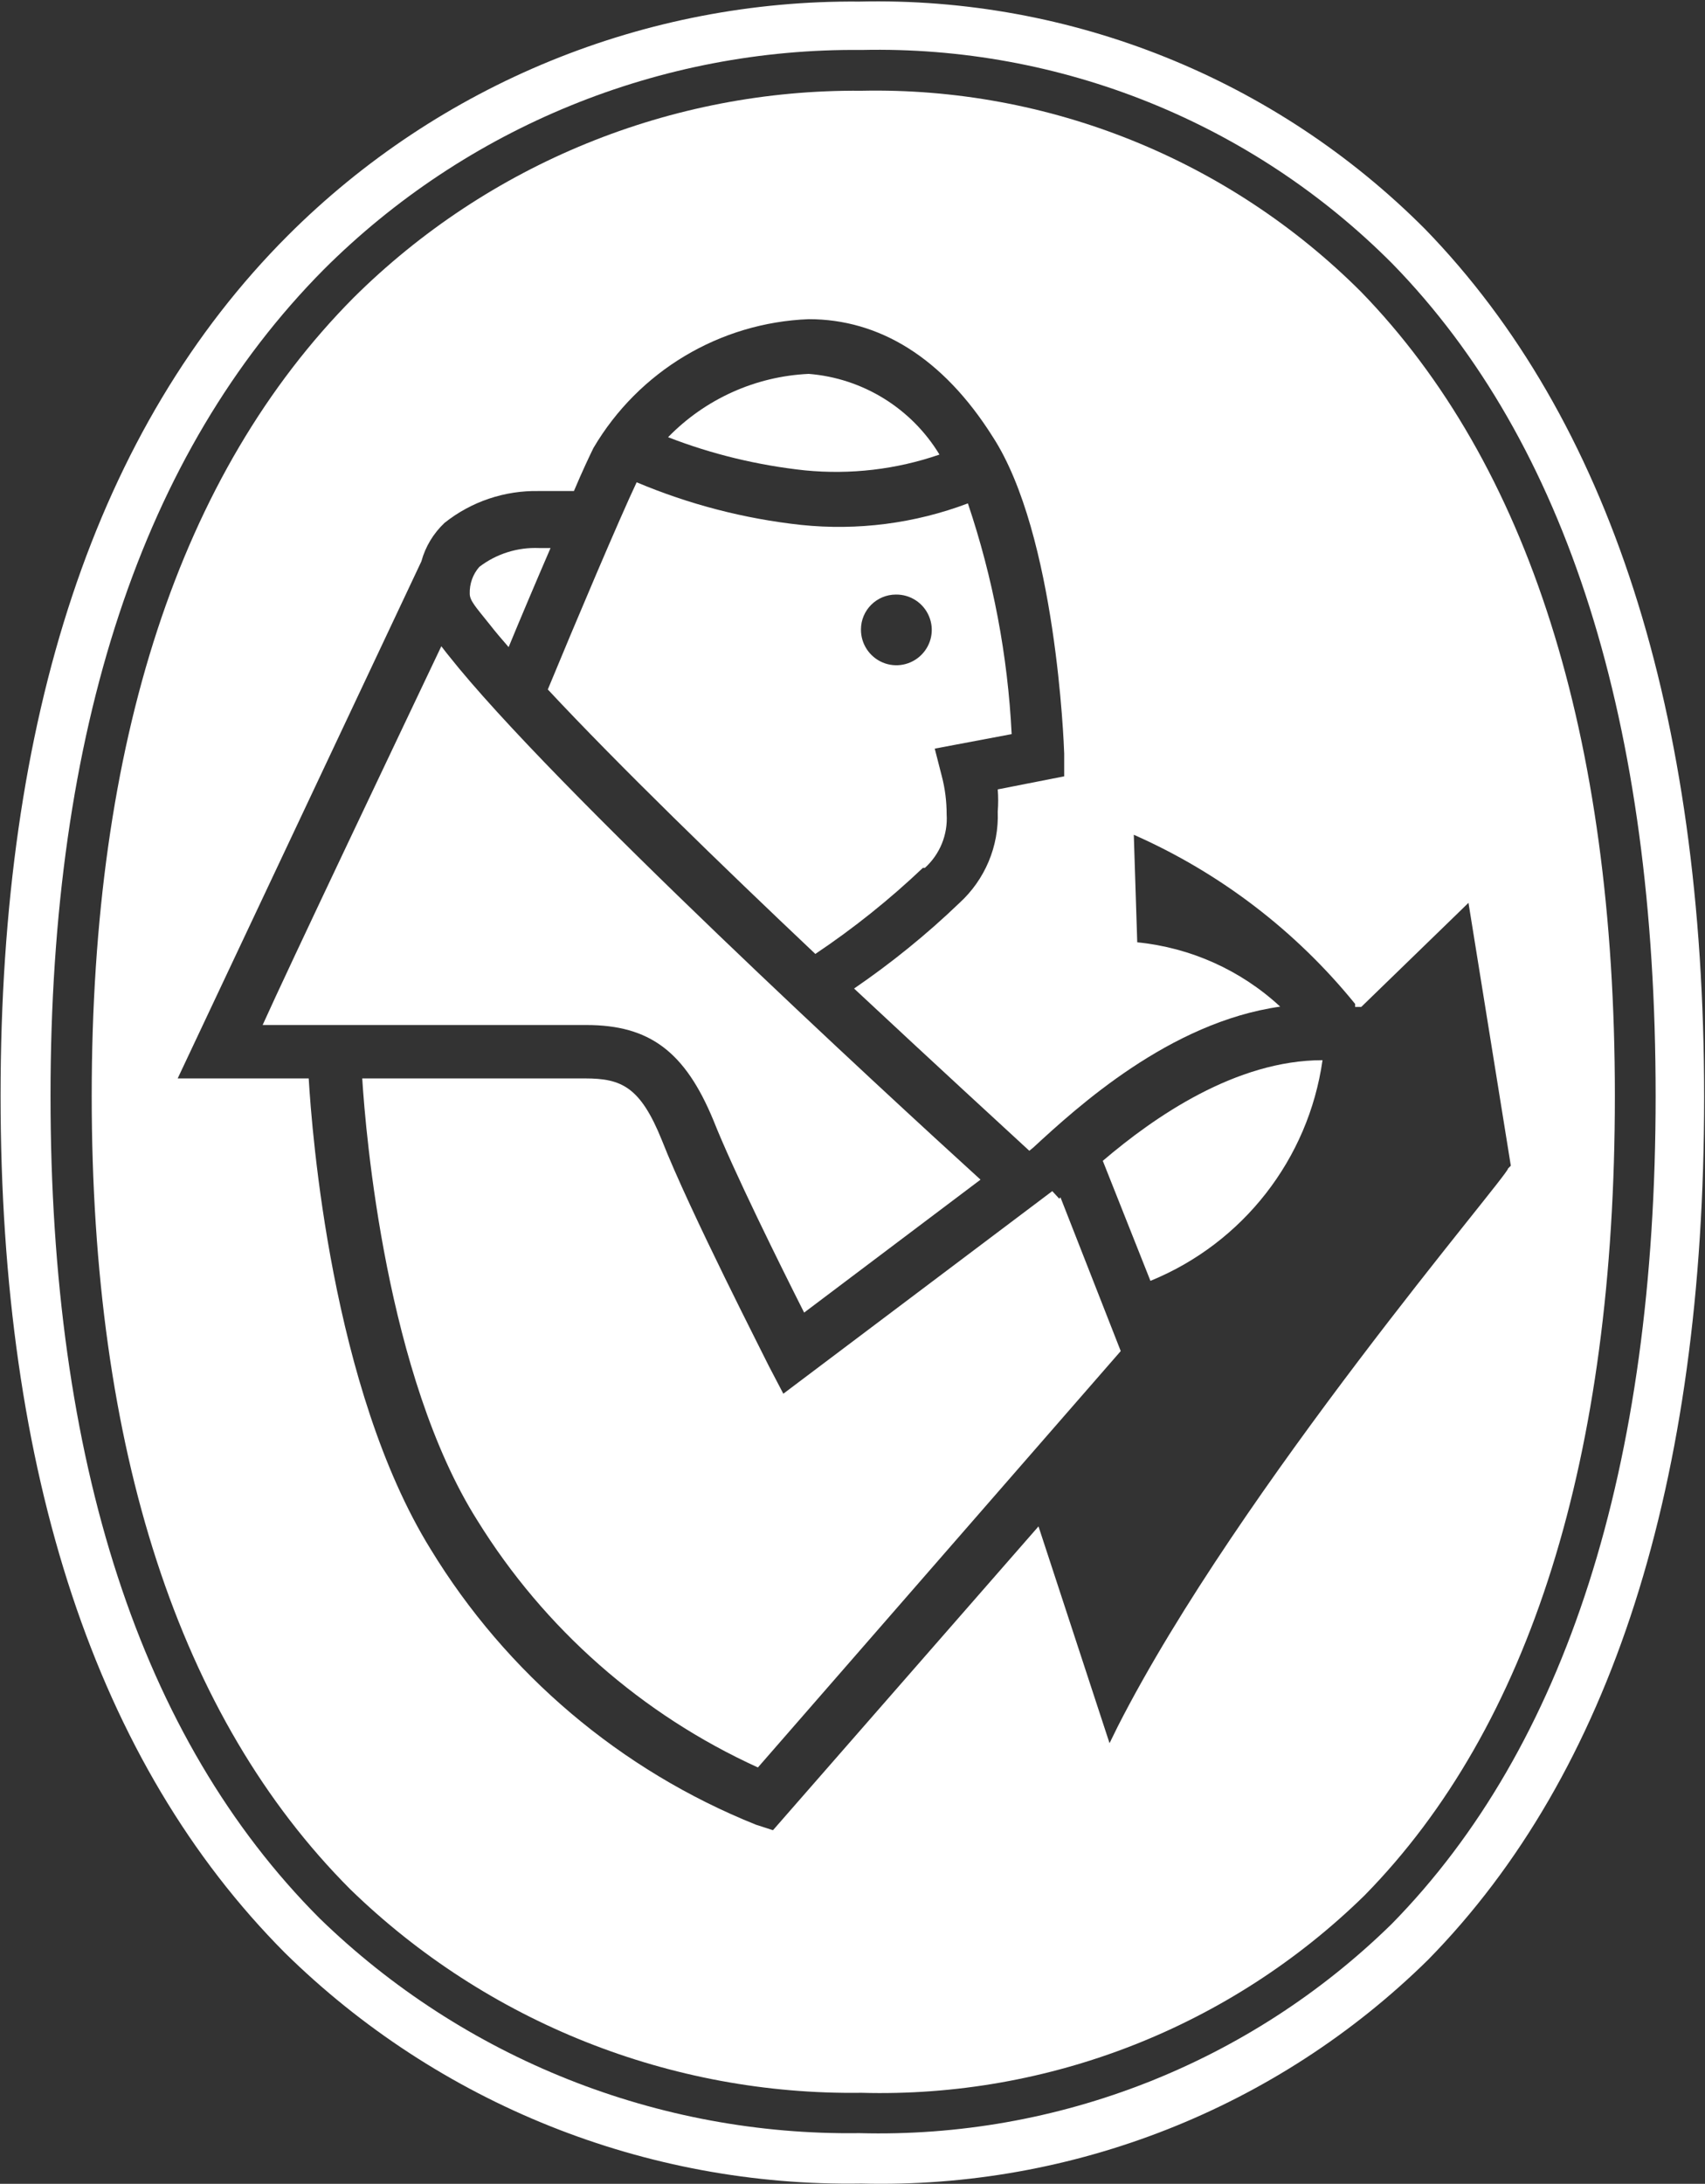 <svg version="1.2" xmlns="http://www.w3.org/2000/svg" viewBox="0 0 1188 1521" width="1188" height="1521">
	<rect x="0" y="0" width="1188" height="1521" fill="#333333" stroke="none"/>
	<title>arctic-paper-svg</title>
	<style>
		.s0 { fill: #ffffff } 
	</style>
	<g id="Arctic-Paper">
		<g id="Arctic-Paper_Logo_rgb_black">
			<path id="Shape" fill-rule="evenodd" class="s0" d="m1125.2 763.2c0 252-58.9 439.4-174.5 557-93.4 91.4-219.9 141-350.5 137.4-132.8 1.8-260.9-49.2-356.1-141.7-119.5-119.7-180.2-306.1-180.2-552.7 0-246.6 61.3-433.6 182.3-555.7 94-93.4 221.4-145.4 354-144.3 130.2-2.7 255.9 47.9 348.1 140 116.4 119.7 176.9 308 176.9 560zm-74.4 50.6l1.9-1.9-29.5-183.1-7.7 7.5-67 65h-4.3v-2.1c-41.3-50.9-94.2-91.3-154.2-117.8l2.4 74.9c37.2 3.7 72.2 19.4 99.6 44.8-77.1 10.9-141.6 70.1-172.1 98.2l-2.7 2.2c-16.6-15.3-64.8-59.5-122.1-113 26-17.8 50.6-37.7 73.3-59.5 17.9-16.3 27.7-39.6 26.8-63.7q0.6-7.8 0-15.5l46.3-9.1v-15.8c-0.2-6.5-5.6-152.7-49.8-220.7-34.8-55.2-79.2-81.9-128.2-81.9-62 2.4-118.5 36.2-150 89.7-2.6 5.3-7.7 16-13.6 30h-24.4c-23.8-0.5-47.1 7.3-65.8 22.2-7.7 7.3-13.3 16.5-16.1 26.8l-169.8 360.1h91.3c2.2 37 15.8 216.1 84.9 327.8 52.9 86.8 132.5 154.2 226.8 192l11.8 3.8 185-211.6 49.5 151 5.9-12c84.9-166.3 271.8-383.2 271.8-388.3z"/>
			<path id="Path" fill-rule="evenodd" class="s0" d="m408.5 713.9h-225.5c17.4-38.8 96.4-204.6 124.5-263.8l3.8 4.9 1.3 1.6c71.5 90.5 305.2 305.5 370.6 365l-122.9 92.6c-16.6-32.9-49.3-98.8-63.2-133.9-19.8-47.9-44.5-66.4-88.6-66.4zm330.4 120l42 107.1-252.8 290c-80.7-36.7-148.7-96.5-195.4-171.9-63.7-100.7-77.9-269.4-80.3-308h155.3c25.4 0 38.5 5.9 53.5 43.1 19.6 49.9 72.3 152.4 74.4 157l10.2 19.5 187.4-141.1 4.9 5.3zm-399-400.6c-8.3-10.4-12.6-15-12.6-19.8-0.2-6.9 2.2-13.6 6.7-18.7 11.9-9.1 26.6-13.7 41.5-13.1h8.1c-10.5 24.3-21.5 50.3-29.2 69-4.9-5.6-9.4-10.9-13.2-15.8zm220.9-105.7c-32.6-3.5-64.7-11.2-95.3-23.1 25.9-26.6 60.9-42.4 98-44.1 37.6 3 71.5 23.9 91.1 56.2-30.1 10.4-62.1 14.1-93.8 11zm-179.1 152.6c19-46 50.1-119.4 61.9-144.3 36.5 15.4 75.1 25.4 114.6 29.7 39.3 4.1 79.1-1 116.2-15 17.5 51.9 27.8 106 30.5 160.7l-53.6 10.1 4.9 19.1c2.3 8.7 3.4 17.7 3.4 26.7 0.9 14.1-4.7 27.8-15.2 37.3h-1.4c-23.2 22-48.3 42.1-74.9 59.9-65.4-61.8-137.1-131.4-186.4-184.2zm218.2-41.8c-0.1 10 5.9 19.1 15.1 23 9.2 3.9 19.9 1.8 27-5.3 7.1-7.1 9.2-17.7 5.3-26.9-3.9-9.3-13-15.2-23-15.1-13.5 0-24.4 10.9-24.4 24.3zm168.5 370.1c36.1-30.8 92.9-70.1 153.1-70.1-9.8 68.9-55.5 127.4-119.9 153.7z"/>
			<path id="Shape" fill-rule="evenodd" class="s0" d="m1187.4 764.3c0 268.8-64.8 470.7-192.3 600.6-105 103.4-247.6 159.6-394.9 155.9-150 2.4-294.7-55.5-401.7-160.7-131.4-132-198.1-333.4-198.1-596.9 0-263.5 66.4-465.4 200.3-599.3 105.5-105.4 249-164.1 398.1-162.8 147.6-3.4 290 53.9 394.2 158.5 128.2 132 194.4 335.8 194.4 604.7zm-33.8-1.1c0-259.5-61.6-454.7-183.4-579.5-97.7-98.2-231.3-152-369.8-148.9-140.4-1.4-275.4 53.7-374.8 152.9-126.4 127.5-190.4 320.8-190.4 575.5 0 254.6 62.4 447.5 187.4 572.8 100.6 97.8 236 151.6 376.2 149.7 138.3 3.7 272.1-48.9 370.9-145.7 121-123.2 183.9-317.3 183.9-576.8z"/>
		</g>
	</g>
</svg>